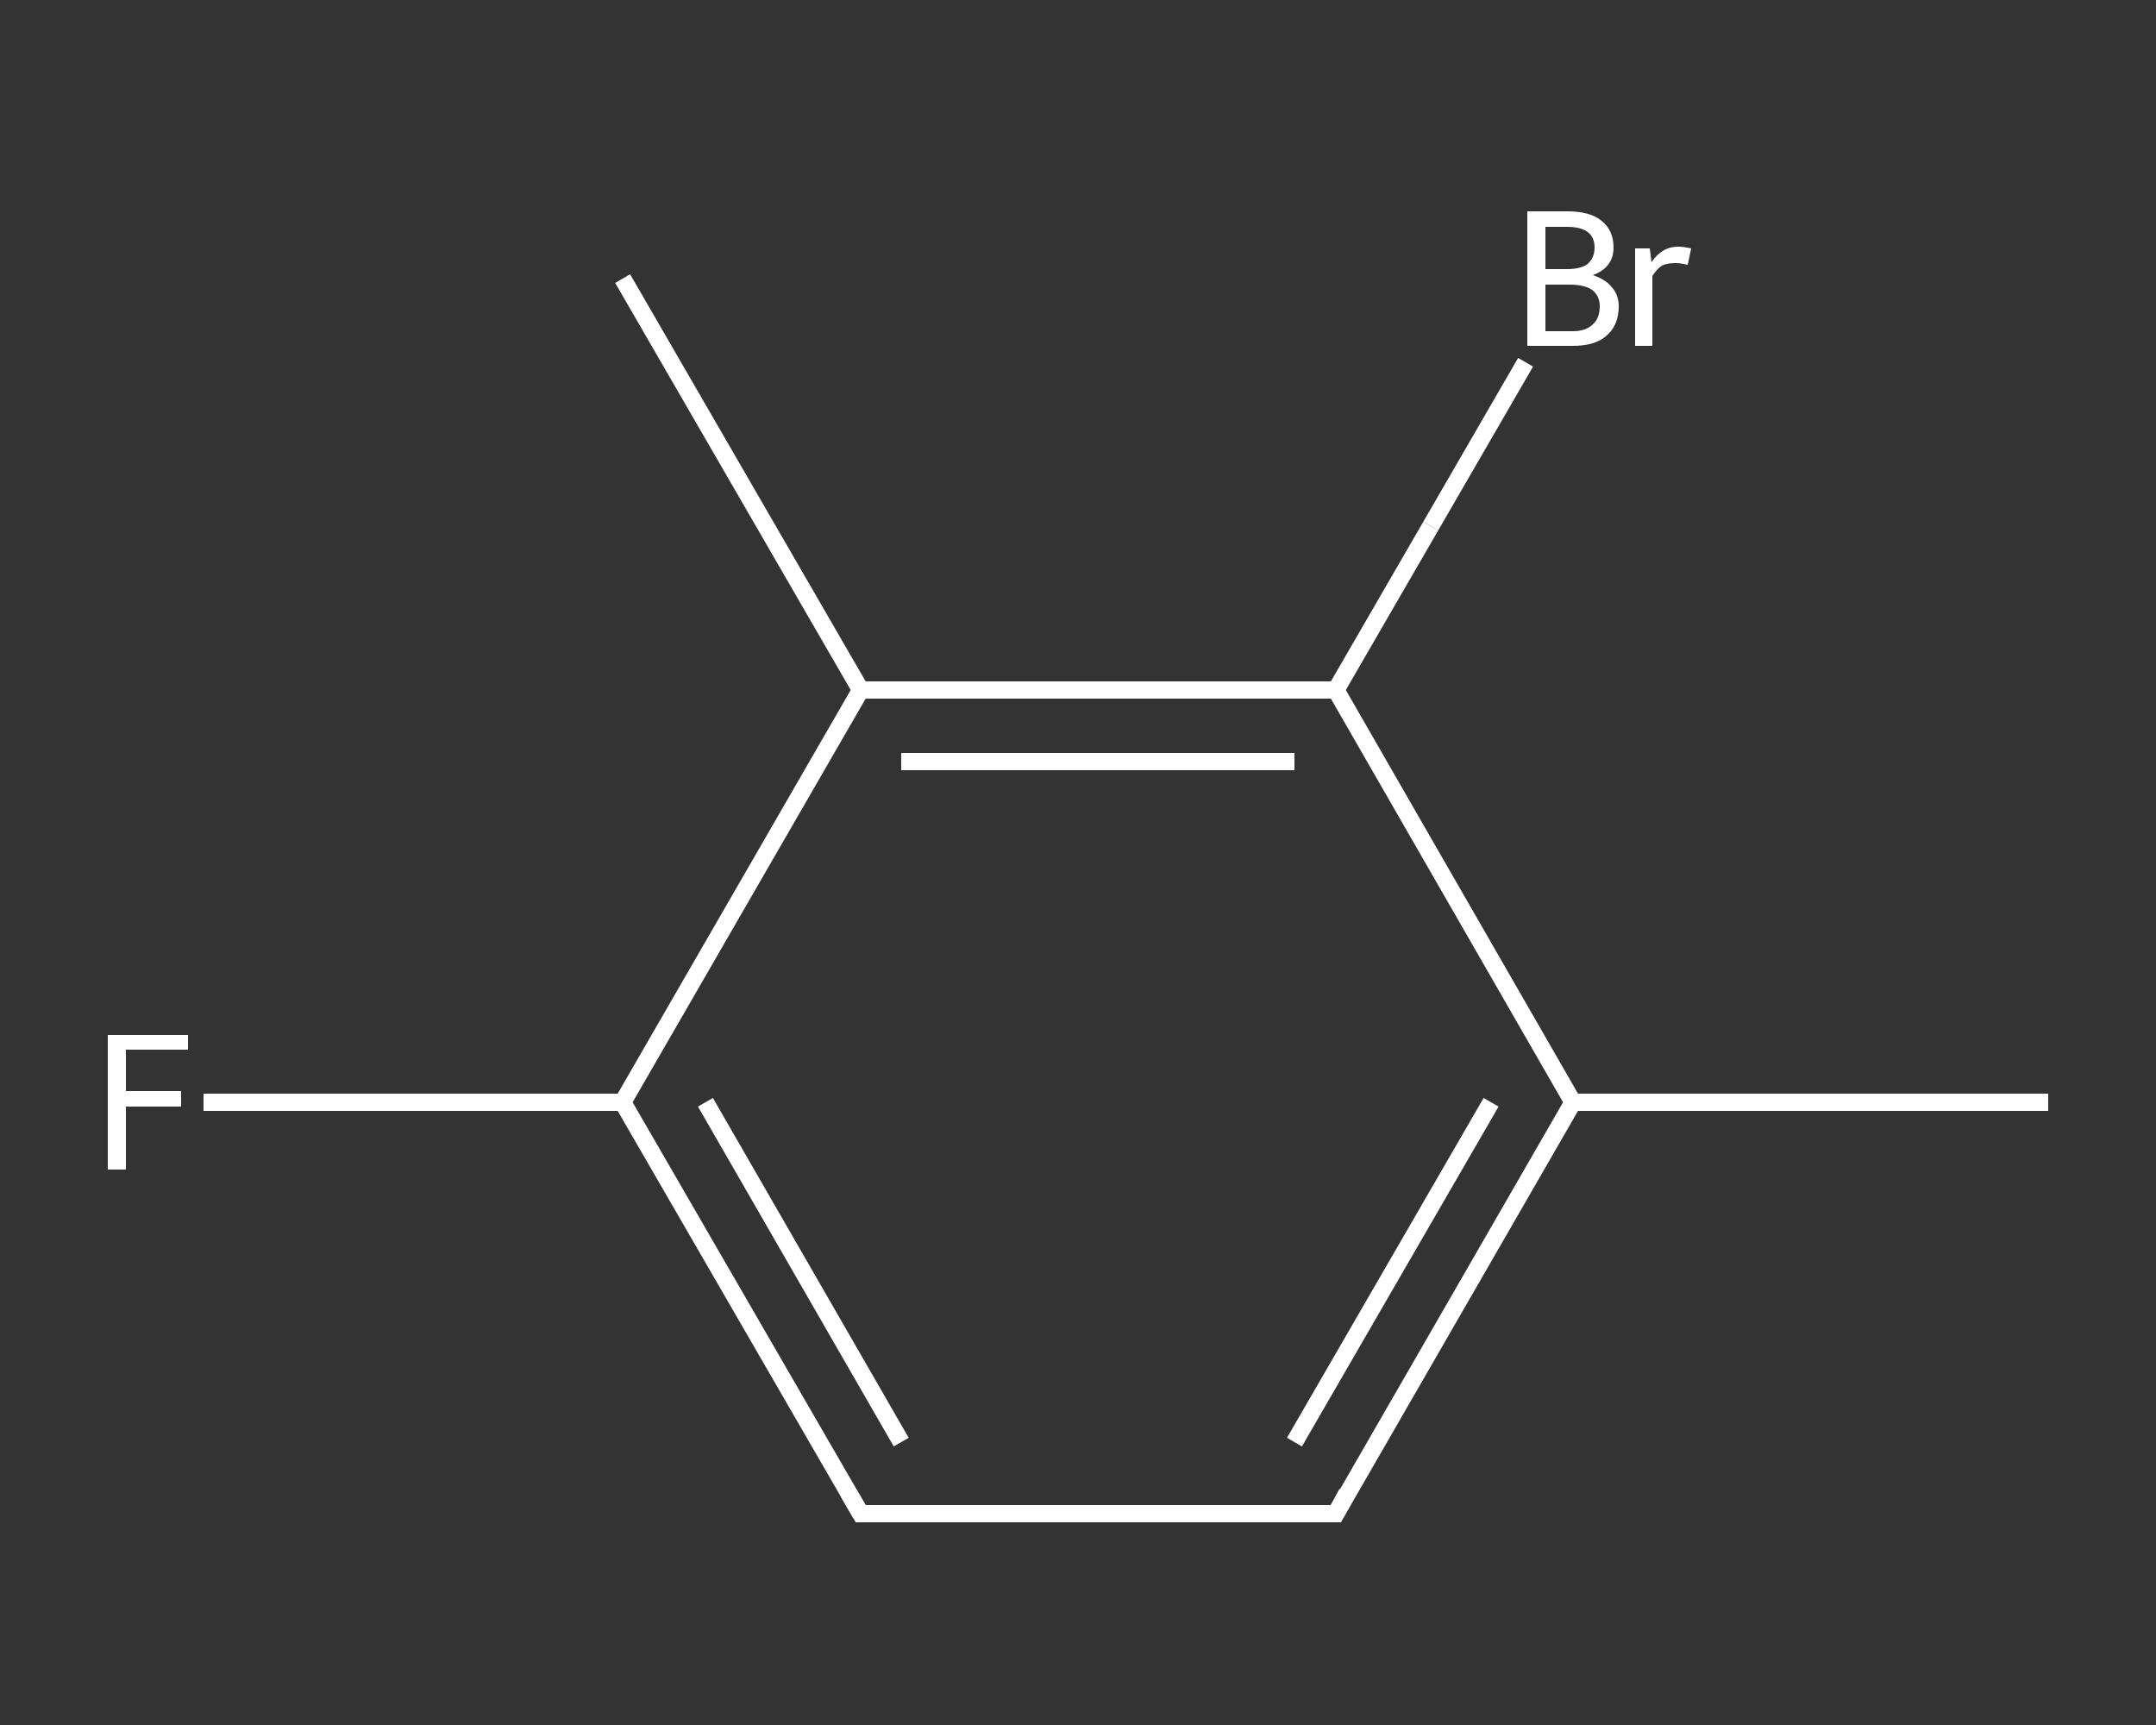 <?xml version='1.0' encoding='iso-8859-1'?>
<svg version='1.1' baseProfile='full'
              xmlns='http://www.w3.org/2000/svg'
                      xmlns:rdkit='http://www.rdkit.org/xml'
                      xmlns:xlink='http://www.w3.org/1999/xlink'
                  xml:space='preserve'
width='250px' height='200px' viewBox='0 0 250 200'>
<rect x="0" y="0" width="250" height="200" fill="#333333" stroke="none"/>
<!-- END OF HEADER -->
<rect style='opacity:1.0;fill:transparent;stroke:none' width='250.0' height='200.0' x='0.0' y='0.0'> </rect>
<path class='bond-0 atom-0 atom-1' d='M 237.5,127.8 L 182.4,127.8' style='fill:none;fill-rule:evenodd;stroke:#FFFFFF;stroke-width:2.0px;stroke-linecap:butt;stroke-linejoin:miter;stroke-opacity:1' />
<path class='bond-1 atom-1 atom-2' d='M 182.4,127.8 L 154.9,175.5' style='fill:none;fill-rule:evenodd;stroke:#FFFFFF;stroke-width:2.0px;stroke-linecap:butt;stroke-linejoin:miter;stroke-opacity:1' />
<path class='bond-1 atom-1 atom-2' d='M 172.9,127.8 L 150.1,167.2' style='fill:none;fill-rule:evenodd;stroke:#FFFFFF;stroke-width:2.0px;stroke-linecap:butt;stroke-linejoin:miter;stroke-opacity:1' />
<path class='bond-2 atom-2 atom-3' d='M 154.9,175.5 L 99.8,175.5' style='fill:none;fill-rule:evenodd;stroke:#FFFFFF;stroke-width:2.0px;stroke-linecap:butt;stroke-linejoin:miter;stroke-opacity:1' />
<path class='bond-3 atom-3 atom-4' d='M 99.8,175.5 L 72.2,127.8' style='fill:none;fill-rule:evenodd;stroke:#FFFFFF;stroke-width:2.0px;stroke-linecap:butt;stroke-linejoin:miter;stroke-opacity:1' />
<path class='bond-3 atom-3 atom-4' d='M 104.5,167.2 L 81.8,127.8' style='fill:none;fill-rule:evenodd;stroke:#FFFFFF;stroke-width:2.0px;stroke-linecap:butt;stroke-linejoin:miter;stroke-opacity:1' />
<path class='bond-4 atom-4 atom-5' d='M 72.2,127.8 L 47.9,127.8' style='fill:none;fill-rule:evenodd;stroke:#FFFFFF;stroke-width:2.0px;stroke-linecap:butt;stroke-linejoin:miter;stroke-opacity:1' />
<path class='bond-4 atom-4 atom-5' d='M 47.9,127.8 L 23.6,127.8' style='fill:none;fill-rule:evenodd;stroke:#FFFFFF;stroke-width:2.0px;stroke-linecap:butt;stroke-linejoin:miter;stroke-opacity:1' />
<path class='bond-5 atom-4 atom-6' d='M 72.2,127.8 L 99.8,80.0' style='fill:none;fill-rule:evenodd;stroke:#FFFFFF;stroke-width:2.0px;stroke-linecap:butt;stroke-linejoin:miter;stroke-opacity:1' />
<path class='bond-6 atom-6 atom-7' d='M 99.8,80.0 L 72.2,32.3' style='fill:none;fill-rule:evenodd;stroke:#FFFFFF;stroke-width:2.0px;stroke-linecap:butt;stroke-linejoin:miter;stroke-opacity:1' />
<path class='bond-7 atom-6 atom-8' d='M 99.8,80.0 L 154.9,80.0' style='fill:none;fill-rule:evenodd;stroke:#FFFFFF;stroke-width:2.0px;stroke-linecap:butt;stroke-linejoin:miter;stroke-opacity:1' />
<path class='bond-7 atom-6 atom-8' d='M 104.5,88.3 L 150.1,88.3' style='fill:none;fill-rule:evenodd;stroke:#FFFFFF;stroke-width:2.0px;stroke-linecap:butt;stroke-linejoin:miter;stroke-opacity:1' />
<path class='bond-8 atom-8 atom-9' d='M 154.9,80.0 L 165.9,61.0' style='fill:none;fill-rule:evenodd;stroke:#FFFFFF;stroke-width:2.0px;stroke-linecap:butt;stroke-linejoin:miter;stroke-opacity:1' />
<path class='bond-8 atom-8 atom-9' d='M 165.9,61.0 L 176.9,42.0' style='fill:none;fill-rule:evenodd;stroke:#FFFFFF;stroke-width:2.0px;stroke-linecap:butt;stroke-linejoin:miter;stroke-opacity:1' />
<path class='bond-9 atom-8 atom-1' d='M 154.9,80.0 L 182.4,127.8' style='fill:none;fill-rule:evenodd;stroke:#FFFFFF;stroke-width:2.0px;stroke-linecap:butt;stroke-linejoin:miter;stroke-opacity:1' />
<path d='M 156.2,173.1 L 154.9,175.5 L 152.1,175.5' style='fill:none;stroke:#FFFFFF;stroke-width:2.0px;stroke-linecap:butt;stroke-linejoin:miter;stroke-opacity:1;' />
<path d='M 102.5,175.5 L 99.8,175.5 L 98.4,173.1' style='fill:none;stroke:#FFFFFF;stroke-width:2.0px;stroke-linecap:butt;stroke-linejoin:miter;stroke-opacity:1;' />
<path class='atom-5' d='M 12.5 120.0
L 21.8 120.0
L 21.8 121.7
L 14.6 121.7
L 14.6 126.5
L 21.0 126.5
L 21.0 128.3
L 14.6 128.3
L 14.6 135.6
L 12.5 135.6
L 12.5 120.0
' fill='#FFFFFF'/>
<path class='atom-9' d='M 184.7 31.9
Q 186.2 32.4, 186.9 33.3
Q 187.7 34.2, 187.7 35.5
Q 187.7 37.7, 186.3 38.9
Q 185.0 40.1, 182.4 40.1
L 177.1 40.1
L 177.1 24.5
L 181.7 24.5
Q 184.4 24.5, 185.7 25.6
Q 187.1 26.7, 187.1 28.7
Q 187.1 31.0, 184.7 31.9
M 179.2 26.3
L 179.2 31.2
L 181.7 31.2
Q 183.3 31.2, 184.1 30.6
Q 184.9 29.9, 184.9 28.7
Q 184.9 26.3, 181.7 26.3
L 179.2 26.3
M 182.4 38.4
Q 183.9 38.4, 184.7 37.6
Q 185.5 36.9, 185.5 35.5
Q 185.5 34.3, 184.6 33.6
Q 183.7 33.0, 182.0 33.0
L 179.2 33.0
L 179.2 38.4
L 182.4 38.4
' fill='#FFFFFF'/>
<path class='atom-9' d='M 191.3 28.8
L 191.5 30.4
Q 192.7 28.6, 194.6 28.6
Q 195.2 28.6, 196.1 28.8
L 195.7 30.7
Q 194.8 30.5, 194.3 30.5
Q 193.3 30.5, 192.7 30.8
Q 192.1 31.2, 191.6 32.0
L 191.6 40.1
L 189.6 40.1
L 189.6 28.8
L 191.3 28.8
' fill='#FFFFFF'/>
</svg>
